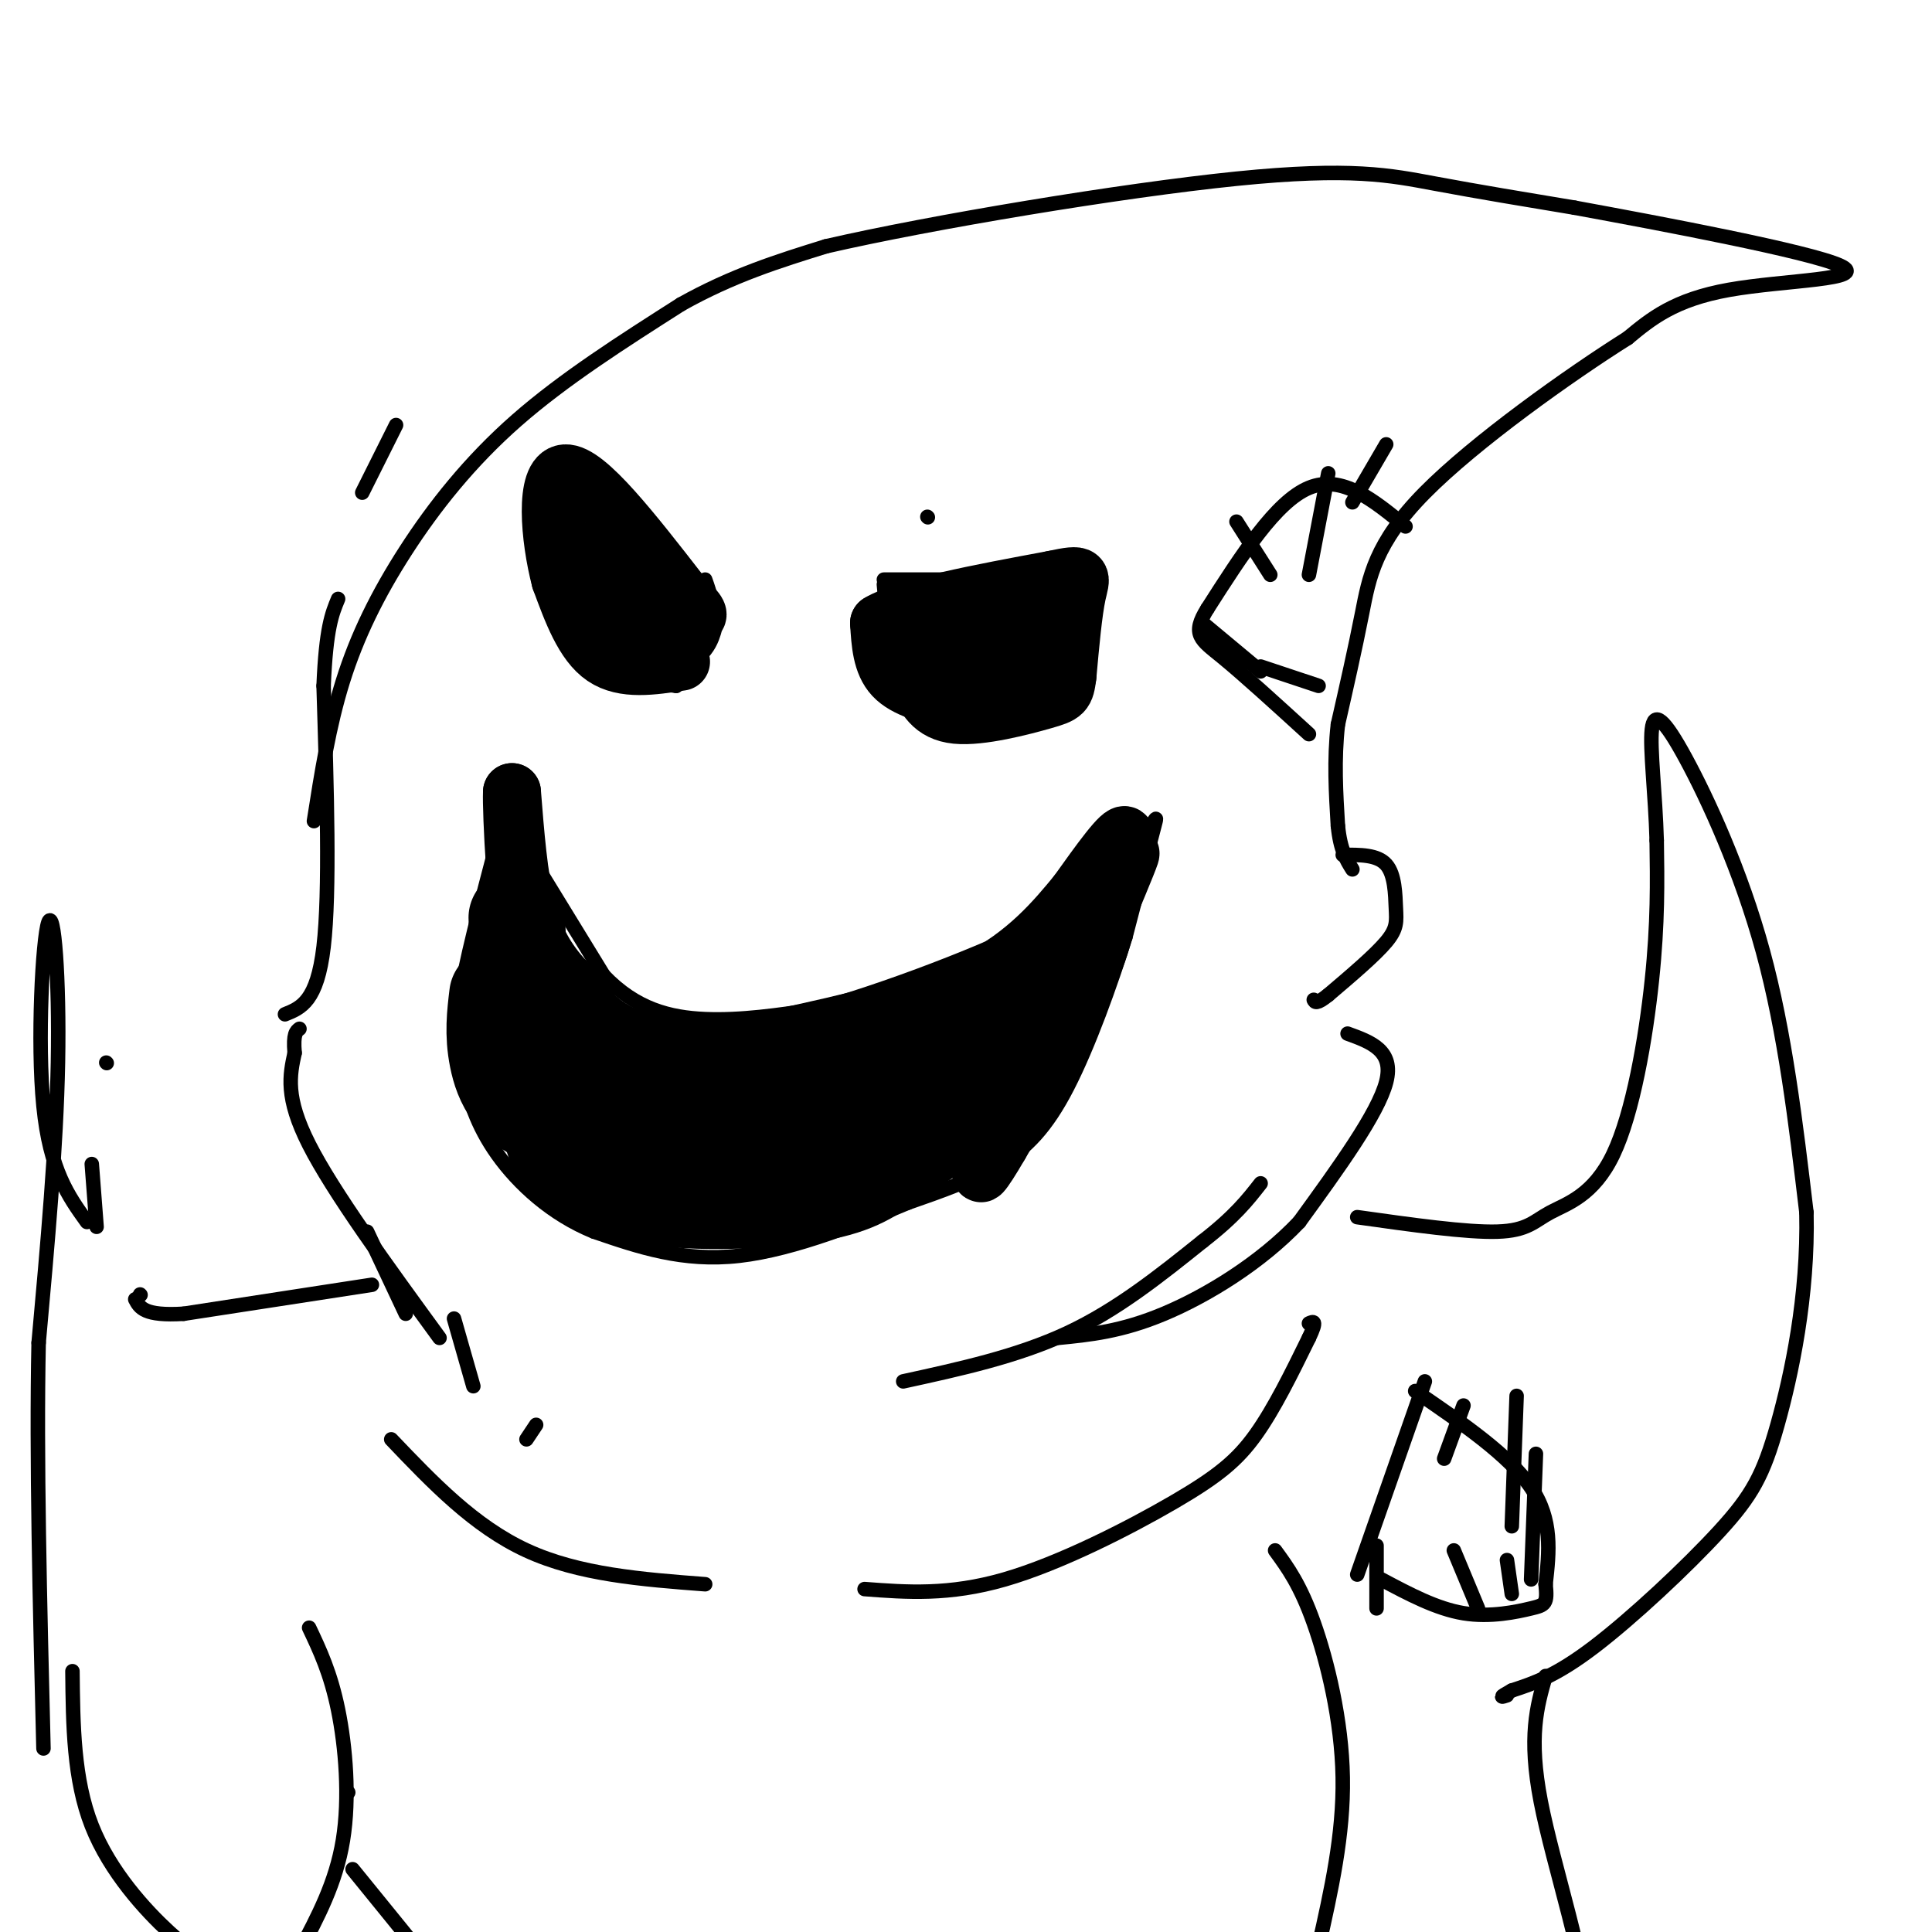 <svg viewBox='0 0 400 400' version='1.1' xmlns='http://www.w3.org/2000/svg' xmlns:xlink='http://www.w3.org/1999/xlink'><g fill='none' stroke='rgb(0,0,0)' stroke-width='3' stroke-linecap='round' stroke-linejoin='round'><path d='M106,171c0.000,0.000 19.000,31.000 19,31'/><path d='M125,202c6.600,6.911 13.600,8.689 21,9c7.400,0.311 15.200,-0.844 23,-2'/><path d='M169,209c13.178,-3.600 34.622,-11.600 47,-18c12.378,-6.400 15.689,-11.200 19,-16'/><path d='M235,175c4.111,-4.400 4.889,-7.400 4,-4c-0.889,3.400 -3.444,13.200 -6,23'/><path d='M233,194c-3.036,9.714 -7.625,22.500 -12,31c-4.375,8.500 -8.536,12.714 -14,16c-5.464,3.286 -12.232,5.643 -19,8'/><path d='M188,249c-9.400,3.911 -23.400,9.689 -35,11c-11.600,1.311 -20.800,-1.844 -30,-5'/><path d='M123,255c-8.762,-3.548 -15.667,-9.917 -20,-16c-4.333,-6.083 -6.095,-11.881 -7,-17c-0.905,-5.119 -0.952,-9.560 -1,-14'/><path d='M95,208c1.167,-8.000 4.583,-21.000 8,-34'/><path d='M192,121c5.333,1.833 10.667,3.667 16,3c5.333,-0.667 10.667,-3.833 16,-7'/><path d='M224,117c1.357,4.143 -3.250,18.000 -7,25c-3.750,7.000 -6.643,7.143 -10,7c-3.357,-0.143 -7.179,-0.571 -11,-1'/><path d='M185,142c0.000,0.000 -2.000,-21.000 -2,-21'/><path d='M192,107c0.000,0.000 0.100,0.100 0.1,0.1'/><path d='M142,123c-4.778,-2.289 -9.556,-4.578 -14,-9c-4.444,-4.422 -8.556,-10.978 -10,-13c-1.444,-2.022 -0.222,0.489 1,3'/><path d='M119,104c1.190,6.560 3.667,21.458 6,29c2.333,7.542 4.524,7.726 7,8c2.476,0.274 5.238,0.637 8,1'/><path d='M140,142c2.844,-2.067 5.956,-7.733 7,-12c1.044,-4.267 0.022,-7.133 -1,-10'/><path d='M186,146c0.000,0.000 21.000,4.000 21,4'/><path d='M183,120c0.000,0.000 28.000,0.000 28,0'/><path d='M94,273c0.000,0.000 4.000,14.000 4,14'/><path d='M109,298c0.000,0.000 2.000,-3.000 2,-3'/><path d='M84,272c0.000,0.000 -8.000,-17.000 -8,-17'/><path d='M91,277c-11.000,-15.083 -22.000,-30.167 -27,-40c-5.000,-9.833 -4.000,-14.417 -3,-19'/><path d='M61,218c-0.333,-4.000 0.333,-4.500 1,-5'/><path d='M187,286c11.833,-2.583 23.667,-5.167 34,-10c10.333,-4.833 19.167,-11.917 28,-19'/><path d='M249,257c6.667,-5.167 9.333,-8.583 12,-12'/><path d='M59,210c3.333,-1.333 6.667,-2.667 8,-14c1.333,-11.333 0.667,-32.667 0,-54'/><path d='M67,142c0.500,-12.000 1.750,-15.000 3,-18'/><path d='M75,102c0.000,0.000 7.000,-14.000 7,-14'/><path d='M65,170c1.548,-9.863 3.095,-19.726 6,-29c2.905,-9.274 7.167,-17.958 13,-27c5.833,-9.042 13.238,-18.440 23,-27c9.762,-8.560 21.881,-16.280 34,-24'/><path d='M141,63c10.667,-6.000 20.333,-9.000 30,-12'/><path d='M171,51c21.774,-5.024 61.208,-11.583 85,-14c23.792,-2.417 31.940,-0.690 41,1c9.060,1.690 19.030,3.345 29,5'/><path d='M326,43c18.048,3.310 48.667,9.083 55,12c6.333,2.917 -11.619,2.976 -23,5c-11.381,2.024 -16.190,6.012 -21,10'/><path d='M337,70c-12.036,7.571 -31.625,21.500 -42,32c-10.375,10.500 -11.536,17.571 -13,25c-1.464,7.429 -3.232,15.214 -5,23'/><path d='M277,150c-0.833,7.333 -0.417,14.167 0,21'/><path d='M277,171c0.500,5.000 1.750,7.000 3,9'/><path d='M278,177c3.589,-0.030 7.179,-0.060 9,2c1.821,2.060 1.875,6.208 2,9c0.125,2.792 0.321,4.226 -2,7c-2.321,2.774 -7.161,6.887 -12,11'/><path d='M275,206c-2.500,2.000 -2.750,1.500 -3,1'/><path d='M279,214c4.833,1.750 9.667,3.500 8,10c-1.667,6.500 -9.833,17.750 -18,29'/><path d='M269,253c-8.044,8.511 -19.156,15.289 -28,19c-8.844,3.711 -15.422,4.356 -22,5'/><path d='M77,266c0.000,0.000 -39.000,6.000 -39,6'/><path d='M38,272c-8.167,0.500 -9.083,-1.250 -10,-3'/><path d='M20,254c0.000,0.000 -1.000,-13.000 -1,-13'/><path d='M22,220c0.000,0.000 0.100,0.100 0.1,0.1'/><path d='M281,252c11.343,1.598 22.686,3.196 29,3c6.314,-0.196 7.600,-2.187 11,-4c3.400,-1.813 8.915,-3.450 13,-12c4.085,-8.550 6.738,-24.014 8,-36c1.262,-11.986 1.131,-20.493 1,-29'/><path d='M343,174c-0.270,-9.593 -1.443,-19.077 -1,-23c0.443,-3.923 2.504,-2.287 7,6c4.496,8.287 11.427,23.225 16,40c4.573,16.775 6.786,35.388 9,54'/><path d='M374,251c0.400,17.340 -3.099,33.689 -6,44c-2.901,10.311 -5.204,14.584 -12,22c-6.796,7.416 -18.085,17.976 -26,24c-7.915,6.024 -12.458,7.512 -17,9'/><path d='M313,350c-3.000,1.667 -2.000,1.333 -1,1'/><path d='M320,347c-1.800,6.289 -3.600,12.578 -1,26c2.600,13.422 9.600,33.978 10,46c0.400,12.022 -5.800,15.511 -12,19'/><path d='M29,268c0.000,0.000 0.100,0.100 0.1,0.1'/><path d='M18,253c-3.833,-5.327 -7.667,-10.655 -9,-24c-1.333,-13.345 -0.167,-34.708 1,-38c1.167,-3.292 2.333,11.488 2,29c-0.333,17.512 -2.167,37.756 -4,58'/><path d='M8,278c-0.500,23.667 0.250,53.833 1,84'/><path d='M15,346c0.111,11.200 0.222,22.400 4,32c3.778,9.600 11.222,17.600 16,22c4.778,4.400 6.889,5.200 9,6'/><path d='M295,286c0.000,0.000 -14.000,40.000 -14,40'/><path d='M293,288c9.750,6.667 19.500,13.333 24,20c4.500,6.667 3.750,13.333 3,20'/><path d='M320,328c0.417,4.083 -0.042,4.292 -3,5c-2.958,0.708 -8.417,1.917 -14,1c-5.583,-0.917 -11.292,-3.958 -17,-7'/><path d='M303,291c0.000,0.000 -4.000,11.000 -4,11'/><path d='M314,289c0.000,0.000 -1.000,27.000 -1,27'/><path d='M318,301c0.000,0.000 -1.000,26.000 -1,26'/><path d='M285,320c0.000,0.000 0.000,13.000 0,13'/><path d='M301,321c0.000,0.000 5.000,12.000 5,12'/><path d='M312,323c0.000,0.000 1.000,7.000 1,7'/><path d='M291,109c-6.583,-5.417 -13.167,-10.833 -20,-8c-6.833,2.833 -13.917,13.917 -21,25'/><path d='M250,126c-3.400,5.400 -1.400,6.400 3,10c4.400,3.600 11.200,9.800 18,16'/><path d='M256,108c0.000,0.000 7.000,11.000 7,11'/><path d='M275,98c0.000,0.000 -4.000,21.000 -4,21'/><path d='M287,92c0.000,0.000 -7.000,12.000 -7,12'/><path d='M249,129c0.000,0.000 12.000,10.000 12,10'/><path d='M261,138c0.000,0.000 12.000,4.000 12,4'/></g>
<g fill='none' stroke='rgb(0,0,0)' stroke-width='20' stroke-linecap='round' stroke-linejoin='round'><path d='M128,238c-3.311,-0.644 -6.622,-1.289 -10,-7c-3.378,-5.711 -6.822,-16.489 -8,-20c-1.178,-3.511 -0.089,0.244 1,4'/><path d='M111,215c3.338,6.463 11.183,20.619 15,27c3.817,6.381 3.604,4.987 9,4c5.396,-0.987 16.399,-1.568 25,-4c8.601,-2.432 14.801,-6.716 21,-11'/><path d='M181,231c-3.941,-0.257 -24.293,4.601 -34,6c-9.707,1.399 -8.767,-0.662 -12,-4c-3.233,-3.338 -10.638,-7.954 -10,-9c0.638,-1.046 9.319,1.477 18,4'/><path d='M143,228c6.500,1.667 13.750,3.833 21,6'/><path d='M147,226c-12.667,-3.917 -25.333,-7.833 -25,-8c0.333,-0.167 13.667,3.417 27,7'/><path d='M149,225c6.911,1.667 10.689,2.333 18,0c7.311,-2.333 18.156,-7.667 29,-13'/><path d='M196,212c-3.356,2.422 -26.244,14.978 -43,20c-16.756,5.022 -27.378,2.511 -38,0'/><path d='M115,232c-8.578,-2.311 -11.022,-8.089 -12,-13c-0.978,-4.911 -0.489,-8.956 0,-13'/><path d='M107,190c0.417,11.333 0.833,22.667 2,30c1.167,7.333 3.083,10.667 5,14'/><path d='M114,234c1.089,3.422 1.311,4.978 5,7c3.689,2.022 10.844,4.511 18,7'/><path d='M137,248c9.266,1.153 23.432,0.536 32,-1c8.568,-1.536 11.537,-3.990 16,-7c4.463,-3.010 10.418,-6.574 15,-11c4.582,-4.426 7.791,-9.713 11,-15'/><path d='M211,214c1.833,-3.000 0.917,-3.000 0,-3'/></g>
<g fill='none' stroke='rgb(0,0,0)' stroke-width='12' stroke-linecap='round' stroke-linejoin='round'><path d='M181,231c0.000,0.000 0.100,0.100 0.1,0.1'/><path d='M194,225c0.000,0.000 28.000,-33.000 28,-33'/><path d='M222,192c5.940,-7.571 6.792,-10.000 6,-6c-0.792,4.000 -3.226,14.429 -7,24c-3.774,9.571 -8.887,18.286 -14,27'/><path d='M207,237c-3.607,6.286 -5.625,8.500 -2,2c3.625,-6.500 12.893,-21.714 18,-32c5.107,-10.286 6.054,-15.643 7,-21'/><path d='M230,186c2.289,-6.022 4.511,-10.578 4,-9c-0.511,1.578 -3.756,9.289 -7,17'/><path d='M227,194c-1.250,4.262 -0.875,6.417 -6,14c-5.125,7.583 -15.750,20.595 -16,19c-0.250,-1.595 9.875,-17.798 20,-34'/><path d='M225,193c5.333,-10.267 8.667,-18.933 8,-20c-0.667,-1.067 -5.333,5.467 -10,12'/><path d='M223,185c-4.400,5.333 -10.400,12.667 -21,18c-10.600,5.333 -25.800,8.667 -41,12'/><path d='M161,215c-12.422,2.400 -22.978,2.400 -30,0c-7.022,-2.400 -10.511,-7.200 -14,-12'/><path d='M117,203c-3.822,-4.133 -6.378,-8.467 -8,-15c-1.622,-6.533 -2.311,-15.267 -3,-24'/><path d='M106,164c-0.179,3.833 0.875,25.417 3,37c2.125,11.583 5.321,13.167 9,16c3.679,2.833 7.839,6.917 12,11'/><path d='M130,228c2.533,2.511 2.867,3.289 9,3c6.133,-0.289 18.067,-1.644 30,-3'/><path d='M197,145c-4.750,-1.167 -9.500,-2.333 -12,-5c-2.500,-2.667 -2.750,-6.833 -3,-11'/><path d='M182,129c5.500,-3.333 20.750,-6.167 36,-9'/><path d='M218,120c6.800,-1.489 5.800,-0.711 5,3c-0.800,3.711 -1.400,10.356 -2,17'/><path d='M221,140c-0.464,3.500 -0.625,3.750 -5,5c-4.375,1.250 -12.964,3.500 -18,3c-5.036,-0.500 -6.518,-3.750 -8,-7'/><path d='M190,141c4.933,-3.000 21.267,-7.000 24,-9c2.733,-2.000 -8.133,-2.000 -19,-2'/><path d='M195,130c-4.422,-0.133 -5.978,0.533 -3,0c2.978,-0.533 10.489,-2.267 18,-4'/><path d='M194,136c0.000,0.000 23.000,0.000 23,0'/><path d='M141,137c-5.917,0.917 -11.833,1.833 -16,-1c-4.167,-2.833 -6.583,-9.417 -9,-16'/><path d='M116,120c-2.244,-8.489 -3.356,-21.711 1,-22c4.356,-0.289 14.178,12.356 24,25'/><path d='M141,123c4.427,4.713 3.496,3.995 3,5c-0.496,1.005 -0.557,3.732 -3,5c-2.443,1.268 -7.270,1.077 -10,0c-2.730,-1.077 -3.365,-3.038 -4,-5'/><path d='M127,128c-1.500,-2.500 -3.250,-6.250 -5,-10'/><path d='M123,114c6.417,10.000 12.833,20.000 14,21c1.167,1.000 -2.917,-7.000 -7,-15'/></g>
<g fill='none' stroke='rgb(0,0,0)' stroke-width='3' stroke-linecap='round' stroke-linejoin='round'><path d='M81,298c8.583,9.000 17.167,18.000 28,23c10.833,5.000 23.917,6.000 37,7'/><path d='M179,329c8.738,0.667 17.476,1.333 29,-2c11.524,-3.333 25.833,-10.667 35,-16c9.167,-5.333 13.190,-8.667 17,-14c3.810,-5.333 7.405,-12.667 11,-20'/><path d='M271,277c1.833,-3.833 0.917,-3.417 0,-3'/><path d='M64,337c2.222,4.689 4.444,9.378 6,17c1.556,7.622 2.444,18.178 1,27c-1.444,8.822 -5.222,15.911 -9,23'/><path d='M72,371c0.000,0.000 0.100,0.100 0.1,0.1'/><path d='M73,387c0.000,0.000 13.000,16.000 13,16'/><path d='M264,321c2.600,3.556 5.200,7.111 8,15c2.800,7.889 5.800,20.111 6,32c0.200,11.889 -2.400,23.444 -5,35'/></g>
</svg>
